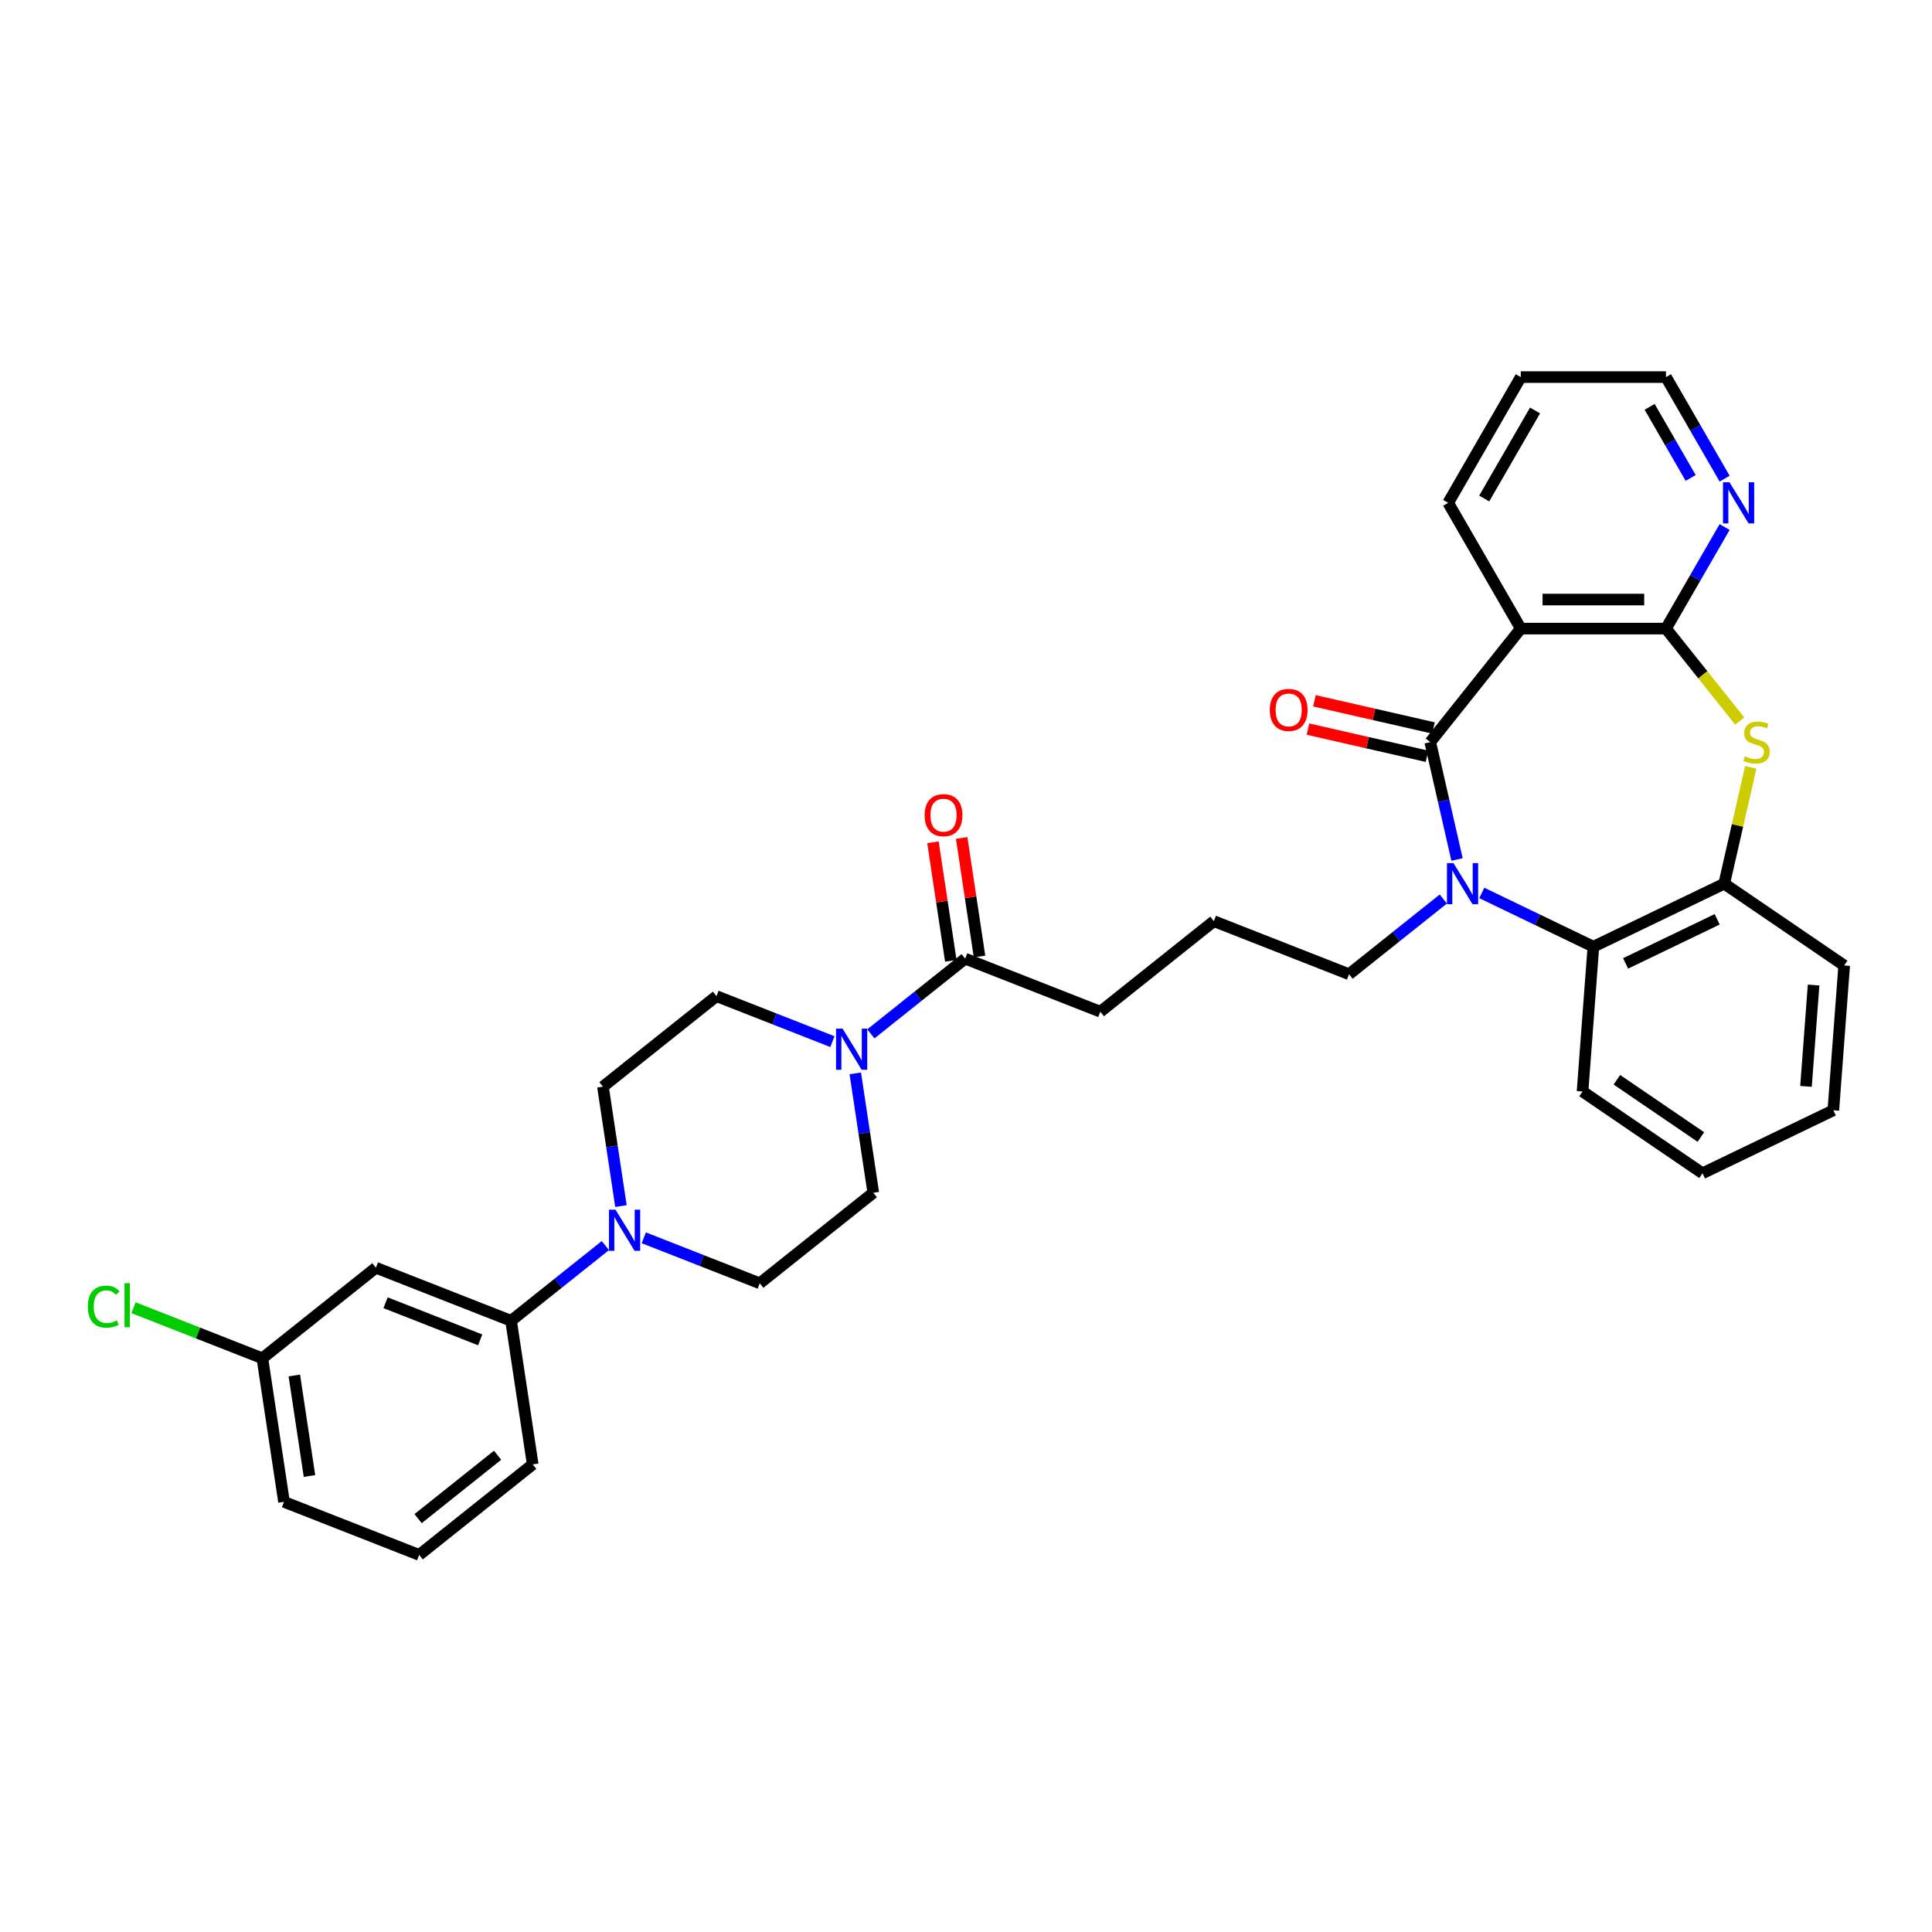 <?xml version='1.0' encoding='iso-8859-1'?>
<svg version='1.1' baseProfile='full'
              xmlns='http://www.w3.org/2000/svg'
                      xmlns:rdkit='http://www.rdkit.org/xml'
                      xmlns:xlink='http://www.w3.org/1999/xlink'
                  xml:space='preserve'
width='1000px' height='1000px' viewBox='0 0 1000 1000'>
<!-- END OF HEADER -->
<rect style='opacity:1.0;fill:#FFFFFF;stroke:none' width='1000' height='1000' x='0' y='0'> </rect>
<path class='bond-0' d='M 740.292,384.12 L 747.225,414.496' style='fill:none;fill-rule:evenodd;stroke:#000000;stroke-width:6px;stroke-linecap:butt;stroke-linejoin:miter;stroke-opacity:1' />
<path class='bond-0' d='M 747.225,414.496 L 754.158,444.873' style='fill:none;fill-rule:evenodd;stroke:#0000FF;stroke-width:6px;stroke-linecap:butt;stroke-linejoin:miter;stroke-opacity:1' />
<path class='bond-1' d='M 740.292,384.12 L 787.152,325.359' style='fill:none;fill-rule:evenodd;stroke:#000000;stroke-width:6px;stroke-linecap:butt;stroke-linejoin:miter;stroke-opacity:1' />
<path class='bond-12' d='M 741.964,376.793 L 711.152,369.76' style='fill:none;fill-rule:evenodd;stroke:#000000;stroke-width:6px;stroke-linecap:butt;stroke-linejoin:miter;stroke-opacity:1' />
<path class='bond-12' d='M 711.152,369.76 L 680.34,362.727' style='fill:none;fill-rule:evenodd;stroke:#FF0000;stroke-width:6px;stroke-linecap:butt;stroke-linejoin:miter;stroke-opacity:1' />
<path class='bond-12' d='M 738.62,391.448 L 707.807,384.415' style='fill:none;fill-rule:evenodd;stroke:#000000;stroke-width:6px;stroke-linecap:butt;stroke-linejoin:miter;stroke-opacity:1' />
<path class='bond-12' d='M 707.807,384.415 L 676.995,377.382' style='fill:none;fill-rule:evenodd;stroke:#FF0000;stroke-width:6px;stroke-linecap:butt;stroke-linejoin:miter;stroke-opacity:1' />
<path class='bond-4' d='M 766.967,462.186 L 795.849,476.095' style='fill:none;fill-rule:evenodd;stroke:#0000FF;stroke-width:6px;stroke-linecap:butt;stroke-linejoin:miter;stroke-opacity:1' />
<path class='bond-4' d='M 795.849,476.095 L 824.732,490.004' style='fill:none;fill-rule:evenodd;stroke:#000000;stroke-width:6px;stroke-linecap:butt;stroke-linejoin:miter;stroke-opacity:1' />
<path class='bond-18' d='M 747.065,465.33 L 722.66,484.792' style='fill:none;fill-rule:evenodd;stroke:#0000FF;stroke-width:6px;stroke-linecap:butt;stroke-linejoin:miter;stroke-opacity:1' />
<path class='bond-18' d='M 722.66,484.792 L 698.255,504.254' style='fill:none;fill-rule:evenodd;stroke:#000000;stroke-width:6px;stroke-linecap:butt;stroke-linejoin:miter;stroke-opacity:1' />
<path class='bond-2' d='M 787.152,325.359 L 862.311,325.359' style='fill:none;fill-rule:evenodd;stroke:#000000;stroke-width:6px;stroke-linecap:butt;stroke-linejoin:miter;stroke-opacity:1' />
<path class='bond-2' d='M 798.426,310.327 L 851.037,310.327' style='fill:none;fill-rule:evenodd;stroke:#000000;stroke-width:6px;stroke-linecap:butt;stroke-linejoin:miter;stroke-opacity:1' />
<path class='bond-20' d='M 787.152,325.359 L 749.573,260.27' style='fill:none;fill-rule:evenodd;stroke:#000000;stroke-width:6px;stroke-linecap:butt;stroke-linejoin:miter;stroke-opacity:1' />
<path class='bond-3' d='M 862.311,325.359 L 881.389,349.283' style='fill:none;fill-rule:evenodd;stroke:#000000;stroke-width:6px;stroke-linecap:butt;stroke-linejoin:miter;stroke-opacity:1' />
<path class='bond-3' d='M 881.389,349.283 L 900.468,373.207' style='fill:none;fill-rule:evenodd;stroke:#CCCC00;stroke-width:6px;stroke-linecap:butt;stroke-linejoin:miter;stroke-opacity:1' />
<path class='bond-10' d='M 862.311,325.359 L 877.486,299.075' style='fill:none;fill-rule:evenodd;stroke:#000000;stroke-width:6px;stroke-linecap:butt;stroke-linejoin:miter;stroke-opacity:1' />
<path class='bond-10' d='M 877.486,299.075 L 892.661,272.792' style='fill:none;fill-rule:evenodd;stroke:#0000FF;stroke-width:6px;stroke-linecap:butt;stroke-linejoin:miter;stroke-opacity:1' />
<path class='bond-33' d='M 906.19,397.183 L 899.318,427.288' style='fill:none;fill-rule:evenodd;stroke:#CCCC00;stroke-width:6px;stroke-linecap:butt;stroke-linejoin:miter;stroke-opacity:1' />
<path class='bond-33' d='M 899.318,427.288 L 892.447,457.394' style='fill:none;fill-rule:evenodd;stroke:#000000;stroke-width:6px;stroke-linecap:butt;stroke-linejoin:miter;stroke-opacity:1' />
<path class='bond-7' d='M 824.732,490.004 L 892.447,457.394' style='fill:none;fill-rule:evenodd;stroke:#000000;stroke-width:6px;stroke-linecap:butt;stroke-linejoin:miter;stroke-opacity:1' />
<path class='bond-7' d='M 841.411,498.656 L 888.812,475.829' style='fill:none;fill-rule:evenodd;stroke:#000000;stroke-width:6px;stroke-linecap:butt;stroke-linejoin:miter;stroke-opacity:1' />
<path class='bond-23' d='M 824.732,490.004 L 819.115,564.952' style='fill:none;fill-rule:evenodd;stroke:#000000;stroke-width:6px;stroke-linecap:butt;stroke-linejoin:miter;stroke-opacity:1' />
<path class='bond-5' d='M 450.758,535.123 L 475.163,515.66' style='fill:none;fill-rule:evenodd;stroke:#0000FF;stroke-width:6px;stroke-linecap:butt;stroke-linejoin:miter;stroke-opacity:1' />
<path class='bond-5' d='M 475.163,515.66 L 499.569,496.198' style='fill:none;fill-rule:evenodd;stroke:#000000;stroke-width:6px;stroke-linecap:butt;stroke-linejoin:miter;stroke-opacity:1' />
<path class='bond-13' d='M 430.856,539.153 L 400.851,527.377' style='fill:none;fill-rule:evenodd;stroke:#0000FF;stroke-width:6px;stroke-linecap:butt;stroke-linejoin:miter;stroke-opacity:1' />
<path class='bond-13' d='M 400.851,527.377 L 370.845,515.6' style='fill:none;fill-rule:evenodd;stroke:#000000;stroke-width:6px;stroke-linecap:butt;stroke-linejoin:miter;stroke-opacity:1' />
<path class='bond-14' d='M 442.695,555.58 L 447.352,586.479' style='fill:none;fill-rule:evenodd;stroke:#0000FF;stroke-width:6px;stroke-linecap:butt;stroke-linejoin:miter;stroke-opacity:1' />
<path class='bond-14' d='M 447.352,586.479 L 452.009,617.377' style='fill:none;fill-rule:evenodd;stroke:#000000;stroke-width:6px;stroke-linecap:butt;stroke-linejoin:miter;stroke-opacity:1' />
<path class='bond-6' d='M 333.236,640.685 L 363.242,652.461' style='fill:none;fill-rule:evenodd;stroke:#0000FF;stroke-width:6px;stroke-linecap:butt;stroke-linejoin:miter;stroke-opacity:1' />
<path class='bond-6' d='M 363.242,652.461 L 393.248,664.238' style='fill:none;fill-rule:evenodd;stroke:#000000;stroke-width:6px;stroke-linecap:butt;stroke-linejoin:miter;stroke-opacity:1' />
<path class='bond-9' d='M 313.334,644.715 L 288.929,664.177' style='fill:none;fill-rule:evenodd;stroke:#0000FF;stroke-width:6px;stroke-linecap:butt;stroke-linejoin:miter;stroke-opacity:1' />
<path class='bond-9' d='M 288.929,664.177 L 264.524,683.64' style='fill:none;fill-rule:evenodd;stroke:#000000;stroke-width:6px;stroke-linecap:butt;stroke-linejoin:miter;stroke-opacity:1' />
<path class='bond-36' d='M 321.398,624.258 L 316.741,593.359' style='fill:none;fill-rule:evenodd;stroke:#0000FF;stroke-width:6px;stroke-linecap:butt;stroke-linejoin:miter;stroke-opacity:1' />
<path class='bond-36' d='M 316.741,593.359 L 312.084,562.46' style='fill:none;fill-rule:evenodd;stroke:#000000;stroke-width:6px;stroke-linecap:butt;stroke-linejoin:miter;stroke-opacity:1' />
<path class='bond-24' d='M 892.447,457.394 L 954.545,499.732' style='fill:none;fill-rule:evenodd;stroke:#000000;stroke-width:6px;stroke-linecap:butt;stroke-linejoin:miter;stroke-opacity:1' />
<path class='bond-8' d='M 499.569,496.198 L 569.531,523.656' style='fill:none;fill-rule:evenodd;stroke:#000000;stroke-width:6px;stroke-linecap:butt;stroke-linejoin:miter;stroke-opacity:1' />
<path class='bond-17' d='M 507,495.078 L 502.377,464.405' style='fill:none;fill-rule:evenodd;stroke:#000000;stroke-width:6px;stroke-linecap:butt;stroke-linejoin:miter;stroke-opacity:1' />
<path class='bond-17' d='M 502.377,464.405 L 497.754,433.731' style='fill:none;fill-rule:evenodd;stroke:#FF0000;stroke-width:6px;stroke-linecap:butt;stroke-linejoin:miter;stroke-opacity:1' />
<path class='bond-17' d='M 492.137,497.318 L 487.513,466.645' style='fill:none;fill-rule:evenodd;stroke:#000000;stroke-width:6px;stroke-linecap:butt;stroke-linejoin:miter;stroke-opacity:1' />
<path class='bond-17' d='M 487.513,466.645 L 482.89,435.972' style='fill:none;fill-rule:evenodd;stroke:#FF0000;stroke-width:6px;stroke-linecap:butt;stroke-linejoin:miter;stroke-opacity:1' />
<path class='bond-11' d='M 264.524,683.64 L 194.561,656.181' style='fill:none;fill-rule:evenodd;stroke:#000000;stroke-width:6px;stroke-linecap:butt;stroke-linejoin:miter;stroke-opacity:1' />
<path class='bond-11' d='M 248.538,693.513 L 199.564,674.293' style='fill:none;fill-rule:evenodd;stroke:#000000;stroke-width:6px;stroke-linecap:butt;stroke-linejoin:miter;stroke-opacity:1' />
<path class='bond-26' d='M 264.524,683.64 L 275.726,757.958' style='fill:none;fill-rule:evenodd;stroke:#000000;stroke-width:6px;stroke-linecap:butt;stroke-linejoin:miter;stroke-opacity:1' />
<path class='bond-34' d='M 892.661,247.749 L 877.486,221.465' style='fill:none;fill-rule:evenodd;stroke:#0000FF;stroke-width:6px;stroke-linecap:butt;stroke-linejoin:miter;stroke-opacity:1' />
<path class='bond-34' d='M 877.486,221.465 L 862.311,195.181' style='fill:none;fill-rule:evenodd;stroke:#000000;stroke-width:6px;stroke-linecap:butt;stroke-linejoin:miter;stroke-opacity:1' />
<path class='bond-34' d='M 875.09,247.379 L 864.468,228.981' style='fill:none;fill-rule:evenodd;stroke:#0000FF;stroke-width:6px;stroke-linecap:butt;stroke-linejoin:miter;stroke-opacity:1' />
<path class='bond-34' d='M 864.468,228.981 L 853.845,210.582' style='fill:none;fill-rule:evenodd;stroke:#000000;stroke-width:6px;stroke-linecap:butt;stroke-linejoin:miter;stroke-opacity:1' />
<path class='bond-19' d='M 194.561,656.181 L 135.8,703.042' style='fill:none;fill-rule:evenodd;stroke:#000000;stroke-width:6px;stroke-linecap:butt;stroke-linejoin:miter;stroke-opacity:1' />
<path class='bond-16' d='M 370.845,515.6 L 312.084,562.46' style='fill:none;fill-rule:evenodd;stroke:#000000;stroke-width:6px;stroke-linecap:butt;stroke-linejoin:miter;stroke-opacity:1' />
<path class='bond-15' d='M 452.009,617.377 L 393.248,664.238' style='fill:none;fill-rule:evenodd;stroke:#000000;stroke-width:6px;stroke-linecap:butt;stroke-linejoin:miter;stroke-opacity:1' />
<path class='bond-25' d='M 698.255,504.254 L 628.292,476.796' style='fill:none;fill-rule:evenodd;stroke:#000000;stroke-width:6px;stroke-linecap:butt;stroke-linejoin:miter;stroke-opacity:1' />
<path class='bond-21' d='M 135.8,703.042 L 102.45,689.953' style='fill:none;fill-rule:evenodd;stroke:#000000;stroke-width:6px;stroke-linecap:butt;stroke-linejoin:miter;stroke-opacity:1' />
<path class='bond-21' d='M 102.45,689.953 L 69.099,676.863' style='fill:none;fill-rule:evenodd;stroke:#00CC00;stroke-width:6px;stroke-linecap:butt;stroke-linejoin:miter;stroke-opacity:1' />
<path class='bond-37' d='M 135.8,703.042 L 147.002,777.36' style='fill:none;fill-rule:evenodd;stroke:#000000;stroke-width:6px;stroke-linecap:butt;stroke-linejoin:miter;stroke-opacity:1' />
<path class='bond-37' d='M 152.344,711.949 L 160.186,763.972' style='fill:none;fill-rule:evenodd;stroke:#000000;stroke-width:6px;stroke-linecap:butt;stroke-linejoin:miter;stroke-opacity:1' />
<path class='bond-30' d='M 749.573,260.27 L 787.152,195.181' style='fill:none;fill-rule:evenodd;stroke:#000000;stroke-width:6px;stroke-linecap:butt;stroke-linejoin:miter;stroke-opacity:1' />
<path class='bond-30' d='M 768.228,258.023 L 794.533,212.46' style='fill:none;fill-rule:evenodd;stroke:#000000;stroke-width:6px;stroke-linecap:butt;stroke-linejoin:miter;stroke-opacity:1' />
<path class='bond-22' d='M 569.531,523.656 L 628.292,476.796' style='fill:none;fill-rule:evenodd;stroke:#000000;stroke-width:6px;stroke-linecap:butt;stroke-linejoin:miter;stroke-opacity:1' />
<path class='bond-31' d='M 819.115,564.952 L 881.214,607.29' style='fill:none;fill-rule:evenodd;stroke:#000000;stroke-width:6px;stroke-linecap:butt;stroke-linejoin:miter;stroke-opacity:1' />
<path class='bond-31' d='M 836.897,558.883 L 880.366,588.52' style='fill:none;fill-rule:evenodd;stroke:#000000;stroke-width:6px;stroke-linecap:butt;stroke-linejoin:miter;stroke-opacity:1' />
<path class='bond-35' d='M 954.545,499.732 L 948.929,574.68' style='fill:none;fill-rule:evenodd;stroke:#000000;stroke-width:6px;stroke-linecap:butt;stroke-linejoin:miter;stroke-opacity:1' />
<path class='bond-35' d='M 938.713,509.851 L 934.782,562.315' style='fill:none;fill-rule:evenodd;stroke:#000000;stroke-width:6px;stroke-linecap:butt;stroke-linejoin:miter;stroke-opacity:1' />
<path class='bond-27' d='M 275.726,757.958 L 216.965,804.819' style='fill:none;fill-rule:evenodd;stroke:#000000;stroke-width:6px;stroke-linecap:butt;stroke-linejoin:miter;stroke-opacity:1' />
<path class='bond-27' d='M 257.54,753.235 L 216.407,786.038' style='fill:none;fill-rule:evenodd;stroke:#000000;stroke-width:6px;stroke-linecap:butt;stroke-linejoin:miter;stroke-opacity:1' />
<path class='bond-29' d='M 216.965,804.819 L 147.002,777.36' style='fill:none;fill-rule:evenodd;stroke:#000000;stroke-width:6px;stroke-linecap:butt;stroke-linejoin:miter;stroke-opacity:1' />
<path class='bond-28' d='M 862.311,195.181 L 787.152,195.181' style='fill:none;fill-rule:evenodd;stroke:#000000;stroke-width:6px;stroke-linecap:butt;stroke-linejoin:miter;stroke-opacity:1' />
<path class='bond-32' d='M 881.214,607.29 L 948.929,574.68' style='fill:none;fill-rule:evenodd;stroke:#000000;stroke-width:6px;stroke-linecap:butt;stroke-linejoin:miter;stroke-opacity:1' />
<path  class='atom-1' d='M 752.311 446.752
L 759.286 458.025
Q 759.978 459.138, 761.09 461.152
Q 762.202 463.166, 762.262 463.286
L 762.262 446.752
L 765.088 446.752
L 765.088 468.036
L 762.172 468.036
L 754.686 455.71
Q 753.815 454.267, 752.883 452.614
Q 751.981 450.96, 751.71 450.449
L 751.71 468.036
L 748.944 468.036
L 748.944 446.752
L 752.311 446.752
' fill='#0000FF'/>
<path  class='atom-4' d='M 903.158 391.426
Q 903.399 391.516, 904.391 391.937
Q 905.383 392.358, 906.465 392.628
Q 907.578 392.869, 908.66 392.869
Q 910.674 392.869, 911.847 391.907
Q 913.019 390.914, 913.019 389.201
Q 913.019 388.028, 912.418 387.307
Q 911.847 386.585, 910.945 386.195
Q 910.043 385.804, 908.54 385.353
Q 906.646 384.782, 905.503 384.24
Q 904.391 383.699, 903.579 382.557
Q 902.798 381.414, 902.798 379.49
Q 902.798 376.815, 904.601 375.161
Q 906.435 373.508, 910.043 373.508
Q 912.508 373.508, 915.304 374.68
L 914.613 376.995
Q 912.057 375.943, 910.133 375.943
Q 908.059 375.943, 906.916 376.815
Q 905.774 377.657, 905.804 379.13
Q 905.804 380.272, 906.375 380.964
Q 906.976 381.655, 907.818 382.046
Q 908.69 382.437, 910.133 382.888
Q 912.057 383.489, 913.2 384.09
Q 914.342 384.691, 915.154 385.924
Q 915.995 387.126, 915.995 389.201
Q 915.995 392.147, 914.011 393.74
Q 912.057 395.304, 908.78 395.304
Q 906.886 395.304, 905.443 394.883
Q 904.03 394.492, 902.347 393.801
L 903.158 391.426
' fill='#CCCC00'/>
<path  class='atom-6' d='M 436.103 532.416
L 443.077 543.69
Q 443.769 544.802, 444.881 546.816
Q 445.993 548.831, 446.053 548.951
L 446.053 532.416
L 448.879 532.416
L 448.879 553.701
L 445.963 553.701
L 438.478 541.375
Q 437.606 539.932, 436.674 538.278
Q 435.772 536.625, 435.501 536.114
L 435.501 553.701
L 432.735 553.701
L 432.735 532.416
L 436.103 532.416
' fill='#0000FF'/>
<path  class='atom-7' d='M 318.58 626.137
L 325.555 637.411
Q 326.247 638.523, 327.359 640.537
Q 328.471 642.551, 328.531 642.672
L 328.531 626.137
L 331.357 626.137
L 331.357 647.422
L 328.441 647.422
L 320.955 635.096
Q 320.084 633.653, 319.152 631.999
Q 318.25 630.346, 317.979 629.835
L 317.979 647.422
L 315.213 647.422
L 315.213 626.137
L 318.58 626.137
' fill='#0000FF'/>
<path  class='atom-11' d='M 895.185 249.628
L 902.16 260.901
Q 902.851 262.014, 903.963 264.028
Q 905.076 266.042, 905.136 266.163
L 905.136 249.628
L 907.962 249.628
L 907.962 270.913
L 905.046 270.913
L 897.56 258.587
Q 896.688 257.144, 895.756 255.49
Q 894.854 253.837, 894.584 253.326
L 894.584 270.913
L 891.818 270.913
L 891.818 249.628
L 895.185 249.628
' fill='#0000FF'/>
<path  class='atom-13' d='M 657.248 367.456
Q 657.248 362.345, 659.773 359.489
Q 662.298 356.633, 667.018 356.633
Q 671.738 356.633, 674.263 359.489
Q 676.789 362.345, 676.789 367.456
Q 676.789 372.627, 674.233 375.573
Q 671.678 378.489, 667.018 378.489
Q 662.328 378.489, 659.773 375.573
Q 657.248 372.657, 657.248 367.456
M 667.018 376.084
Q 670.265 376.084, 672.009 373.92
Q 673.782 371.725, 673.782 367.456
Q 673.782 363.277, 672.009 361.173
Q 670.265 359.038, 667.018 359.038
Q 663.771 359.038, 661.998 361.143
Q 660.254 363.247, 660.254 367.456
Q 660.254 371.755, 661.998 373.92
Q 663.771 376.084, 667.018 376.084
' fill='#FF0000'/>
<path  class='atom-18' d='M 478.596 421.939
Q 478.596 416.829, 481.122 413.973
Q 483.647 411.117, 488.367 411.117
Q 493.087 411.117, 495.612 413.973
Q 498.137 416.829, 498.137 421.939
Q 498.137 427.11, 495.582 430.056
Q 493.027 432.973, 488.367 432.973
Q 483.677 432.973, 481.122 430.056
Q 478.596 427.14, 478.596 421.939
M 488.367 430.568
Q 491.614 430.568, 493.357 428.403
Q 495.131 426.208, 495.131 421.939
Q 495.131 417.761, 493.357 415.656
Q 491.614 413.522, 488.367 413.522
Q 485.12 413.522, 483.346 415.626
Q 481.603 417.731, 481.603 421.939
Q 481.603 426.238, 483.346 428.403
Q 485.12 430.568, 488.367 430.568
' fill='#FF0000'/>
<path  class='atom-22' d='M 45.455 676.32
Q 45.455 671.029, 47.92 668.263
Q 50.415 665.467, 55.135 665.467
Q 59.524 665.467, 61.869 668.563
L 59.885 670.187
Q 58.171 667.932, 55.135 667.932
Q 51.918 667.932, 50.205 670.097
Q 48.521 672.231, 48.521 676.32
Q 48.521 680.529, 50.265 682.693
Q 52.038 684.858, 55.466 684.858
Q 57.811 684.858, 60.546 683.445
L 61.388 685.7
Q 60.276 686.421, 58.592 686.842
Q 56.909 687.263, 55.045 687.263
Q 50.415 687.263, 47.92 684.437
Q 45.455 681.611, 45.455 676.32
' fill='#00CC00'/>
<path  class='atom-22' d='M 64.454 664.174
L 67.22 664.174
L 67.22 686.992
L 64.454 686.992
L 64.454 664.174
' fill='#00CC00'/>
</svg>

